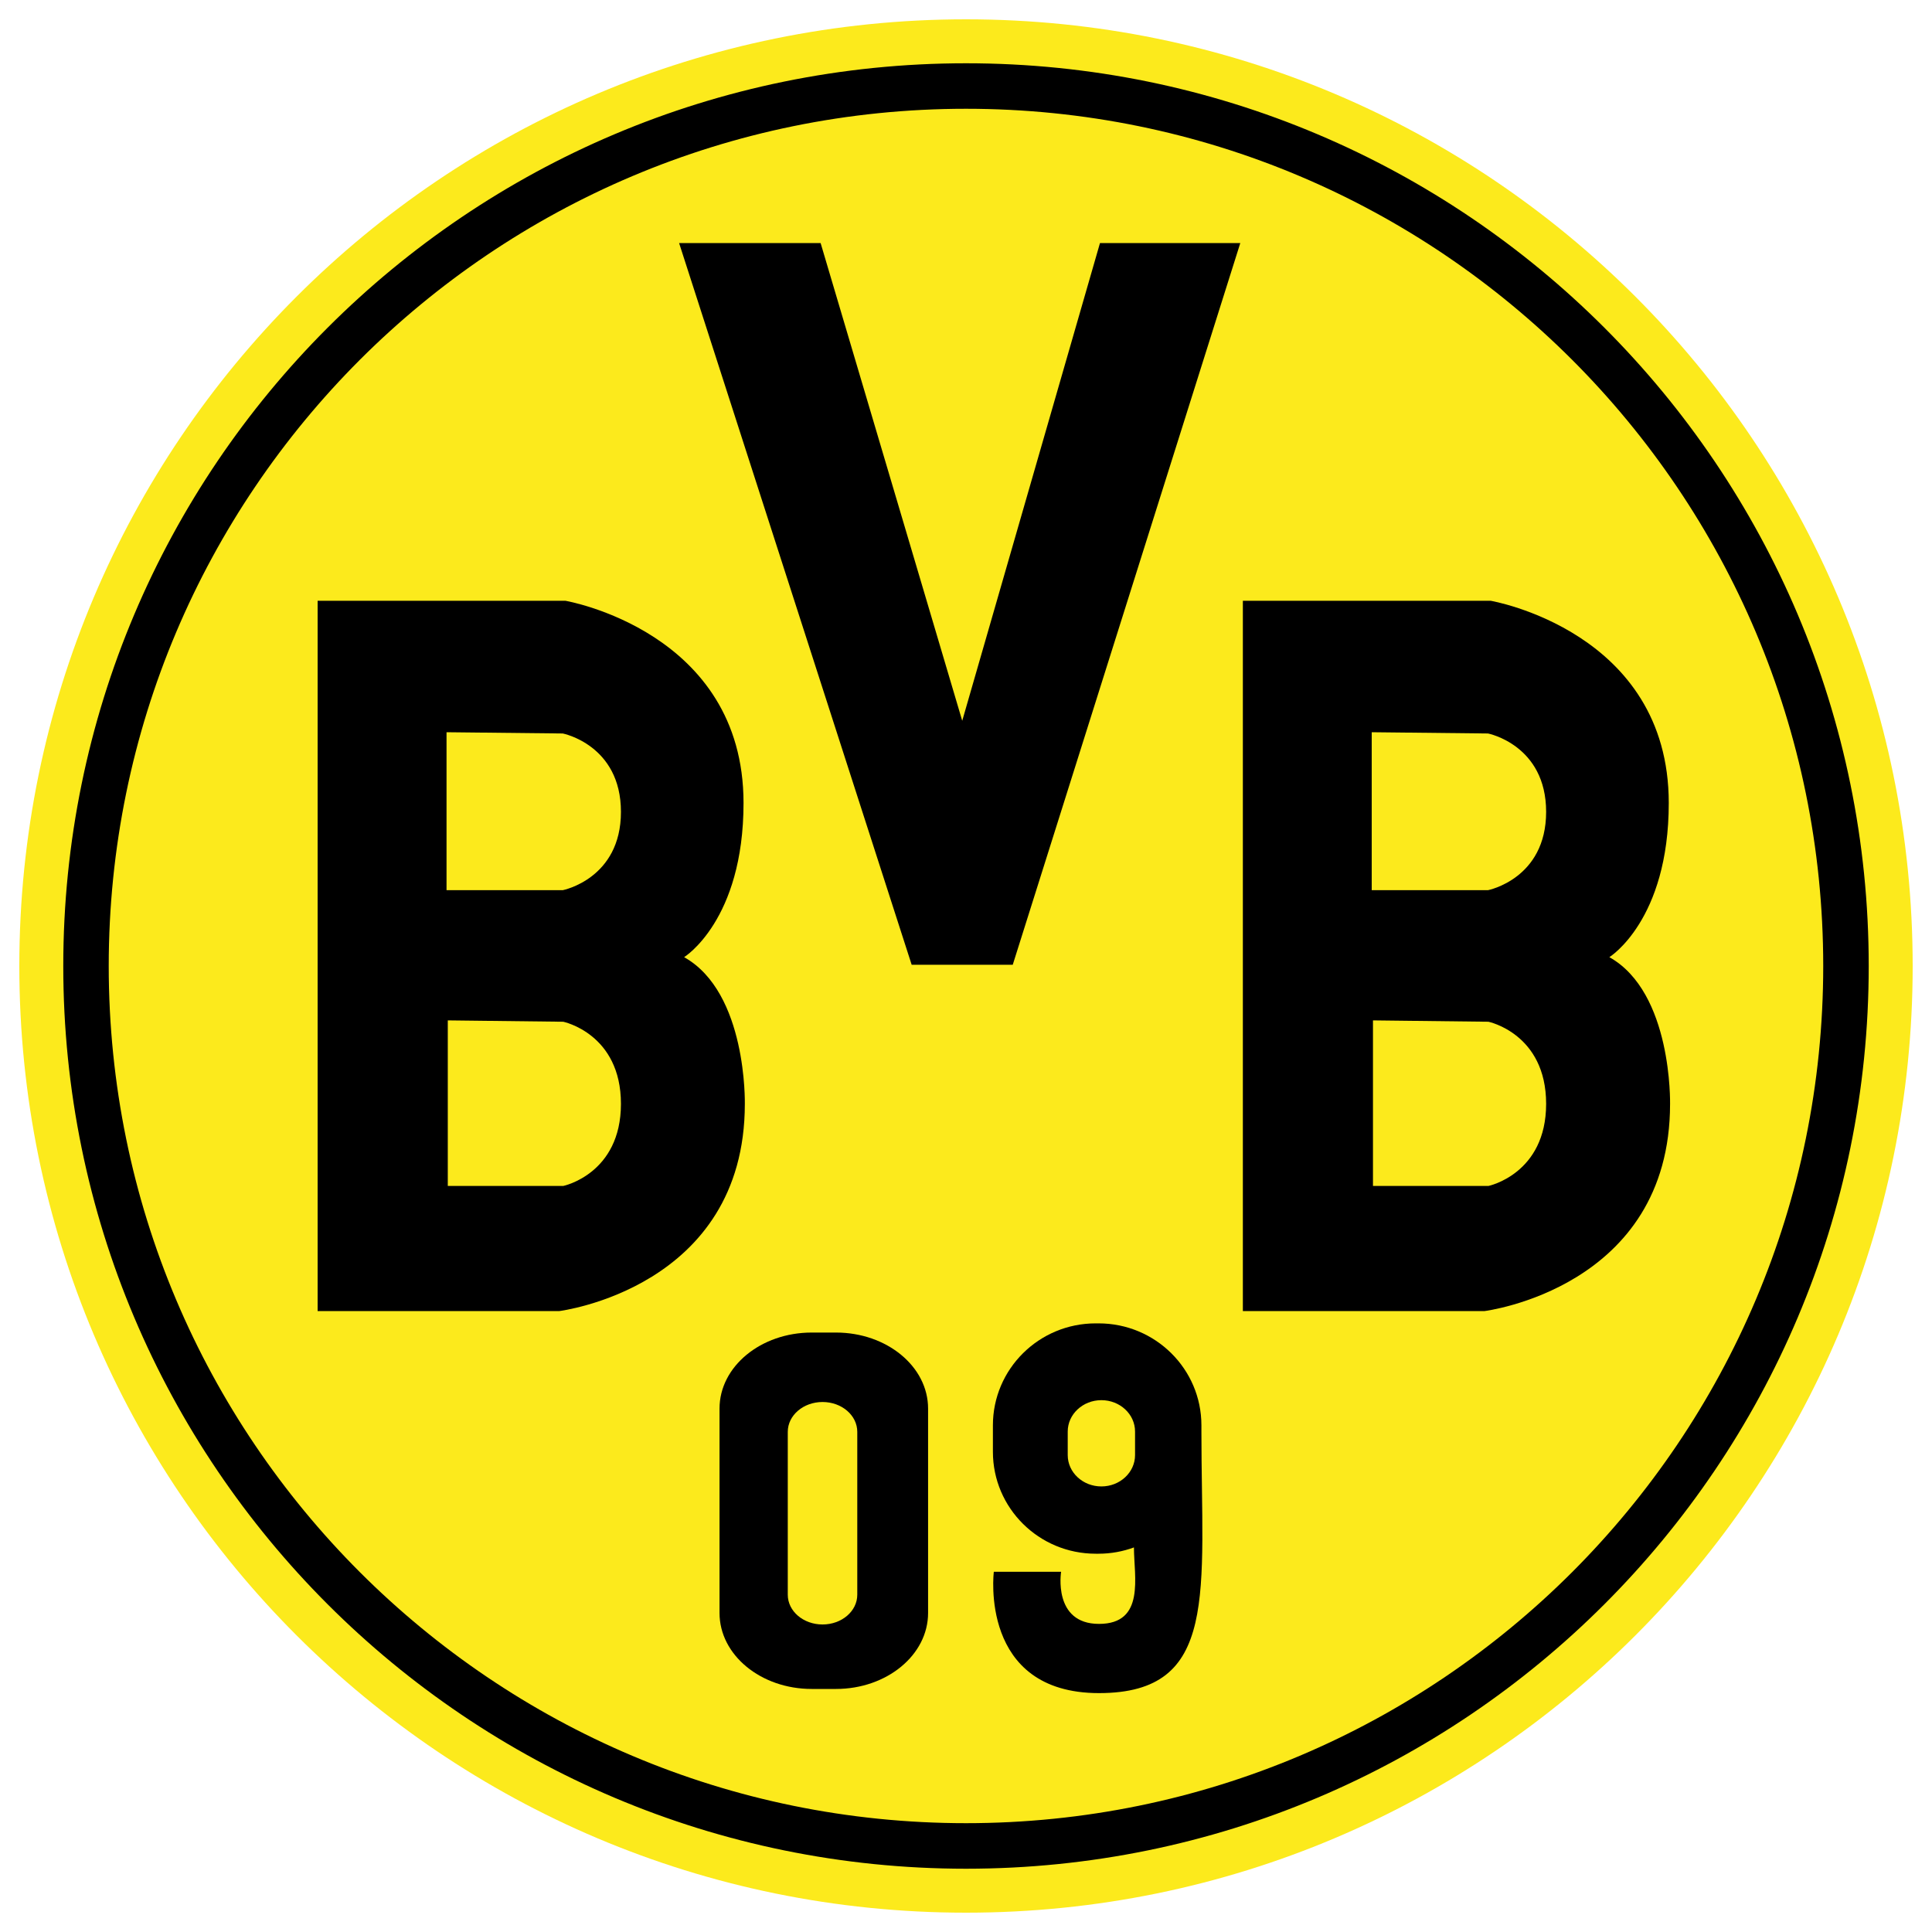 <?xml version="1.0" encoding="utf-8"?>
<!-- Generator: Adobe Illustrator 25.3.0, SVG Export Plug-In . SVG Version: 6.00 Build 0)  -->
<svg version="1.1" id="Profi" xmlns="http://www.w3.org/2000/svg" xmlns:xlink="http://www.w3.org/1999/xlink" x="0px" y="0px"
	 viewBox="0 0 400 400" style="enable-background:new 0 0 400 400;" xml:space="preserve">
<style type="text/css">
	.st0{fill:#FCEA1C;}
</style>
<g id="bvb">
	<path class="st0" d="M200,4C91.75,4,4,91.75,4,200C4,308.25,91.75,396,200,396c108.25,0,196-87.75,196-195.99
		C396,91.75,308.25,4,200,4L200,4z"/>
	<path d="M74.5,74.5C42.38,106.64,22.52,150.98,22.51,200l0,0c0.01,49.03,19.86,93.36,51.99,125.49l0,0
		c32.14,32.12,76.48,51.98,125.5,51.98l0,0c49.03,0,93.36-19.86,125.5-51.98l0,0c32.12-32.14,51.97-76.47,51.98-125.49l0,0
		c-0.01-49.03-19.86-93.37-51.98-125.5l0,0C293.36,42.38,249.03,22.52,200,22.52l0,0C150.98,22.52,106.64,42.38,74.5,74.5L74.5,74.5
		L74.5,74.5z M13.1,200C13.1,96.77,96.77,13.1,200,13.1l0,0c103.23,0,186.9,83.67,186.9,186.9l0,0
		c0,103.22-83.67,186.89-186.9,186.9l0,0C96.77,386.89,13.1,303.22,13.1,200L13.1,200L13.1,200z"/>
	<path d="M177.49,330.17c0,3.41-3.22,6.16-7.19,6.16c-3.98,0-7.2-2.75-7.2-6.16v-33.72c0-3.42,3.22-6.18,7.2-6.18
		c3.97,0,7.19,2.76,7.19,6.18V330.17L177.49,330.17z M173.08,275.89h-5.03c-10.53,0-19.08,7.04-19.08,15.74v42.32
		c0,8.69,8.54,15.73,19.08,15.73h5.03c10.53,0,19.07-7.04,19.07-15.73v-42.32C192.15,282.93,183.61,275.89,173.08,275.89
		L173.08,275.89z"/>
	<path d="M228.03,307.75c-3.85,0-6.97-2.91-6.97-6.49v-4.87c0-3.58,3.12-6.5,6.97-6.5c3.85,0,6.97,2.91,6.97,6.5v4.87
		C235,304.84,231.88,307.75,228.03,307.75L228.03,307.75z M248.74,296.37v-1.27c0-11.66-9.53-21.11-21.29-21.11h-0.6
		c-11.75,0-21.28,9.45-21.28,21.11v5.48c0,11.65,9.53,21.1,21.28,21.1h0.6c2.58,0,5.05-0.47,7.34-1.31l-0.02,0.04
		c0,5.98,2.4,15.8-7.23,15.8c-9.61,0-7.85-10.79-7.85-10.79h-13.93c0,0-3.14,25.12,21.78,25.12
		C252.47,350.53,248.74,329.74,248.74,296.37L248.74,296.37z"/>
	<polygon points="140.6,50.32 169.9,50.32 199.22,149.23 227.74,50.32 256.79,50.32 209.68,199.74 188.75,199.74 140.6,50.32 	"/>
	<path d="M308.08,184.3H284v-32.7l24.08,0.26c0,0,12.03,2.36,12.03,16.23C320.11,181.95,308.08,184.3,308.08,184.3L308.08,184.3z
		 M308.16,245.54h-23.9v-34.28l23.9,0.28c0,0,11.95,2.46,11.95,17C320.11,243.07,308.16,245.54,308.16,245.54L308.16,245.54z
		 M333.2,198.17c0,0,12.3-7.58,12.3-31.92c0-35.59-36.89-41.87-36.89-41.87h-51.29v147.07h49.98c0,0,38.47-4.71,38.47-42.91
		C345.76,228.53,346.28,205.5,333.2,198.17L333.2,198.17z"/>
	<path d="M116.52,184.3H92.45v-32.7l24.07,0.26c0,0,12.04,2.36,12.04,16.23C128.56,181.95,116.52,184.3,116.52,184.3L116.52,184.3z
		 M116.61,245.54h-23.9v-34.28l23.9,0.28c0,0,11.95,2.46,11.95,17C128.56,243.07,116.61,245.54,116.61,245.54L116.61,245.54z
		 M141.64,198.17c0,0,12.3-7.58,12.3-31.92c0-35.59-36.9-41.87-36.9-41.87H65.76v147.07h49.98c0,0,38.47-4.71,38.47-42.91
		C154.2,228.53,154.73,205.5,141.64,198.17L141.64,198.17z"/>
</g>
</svg>
